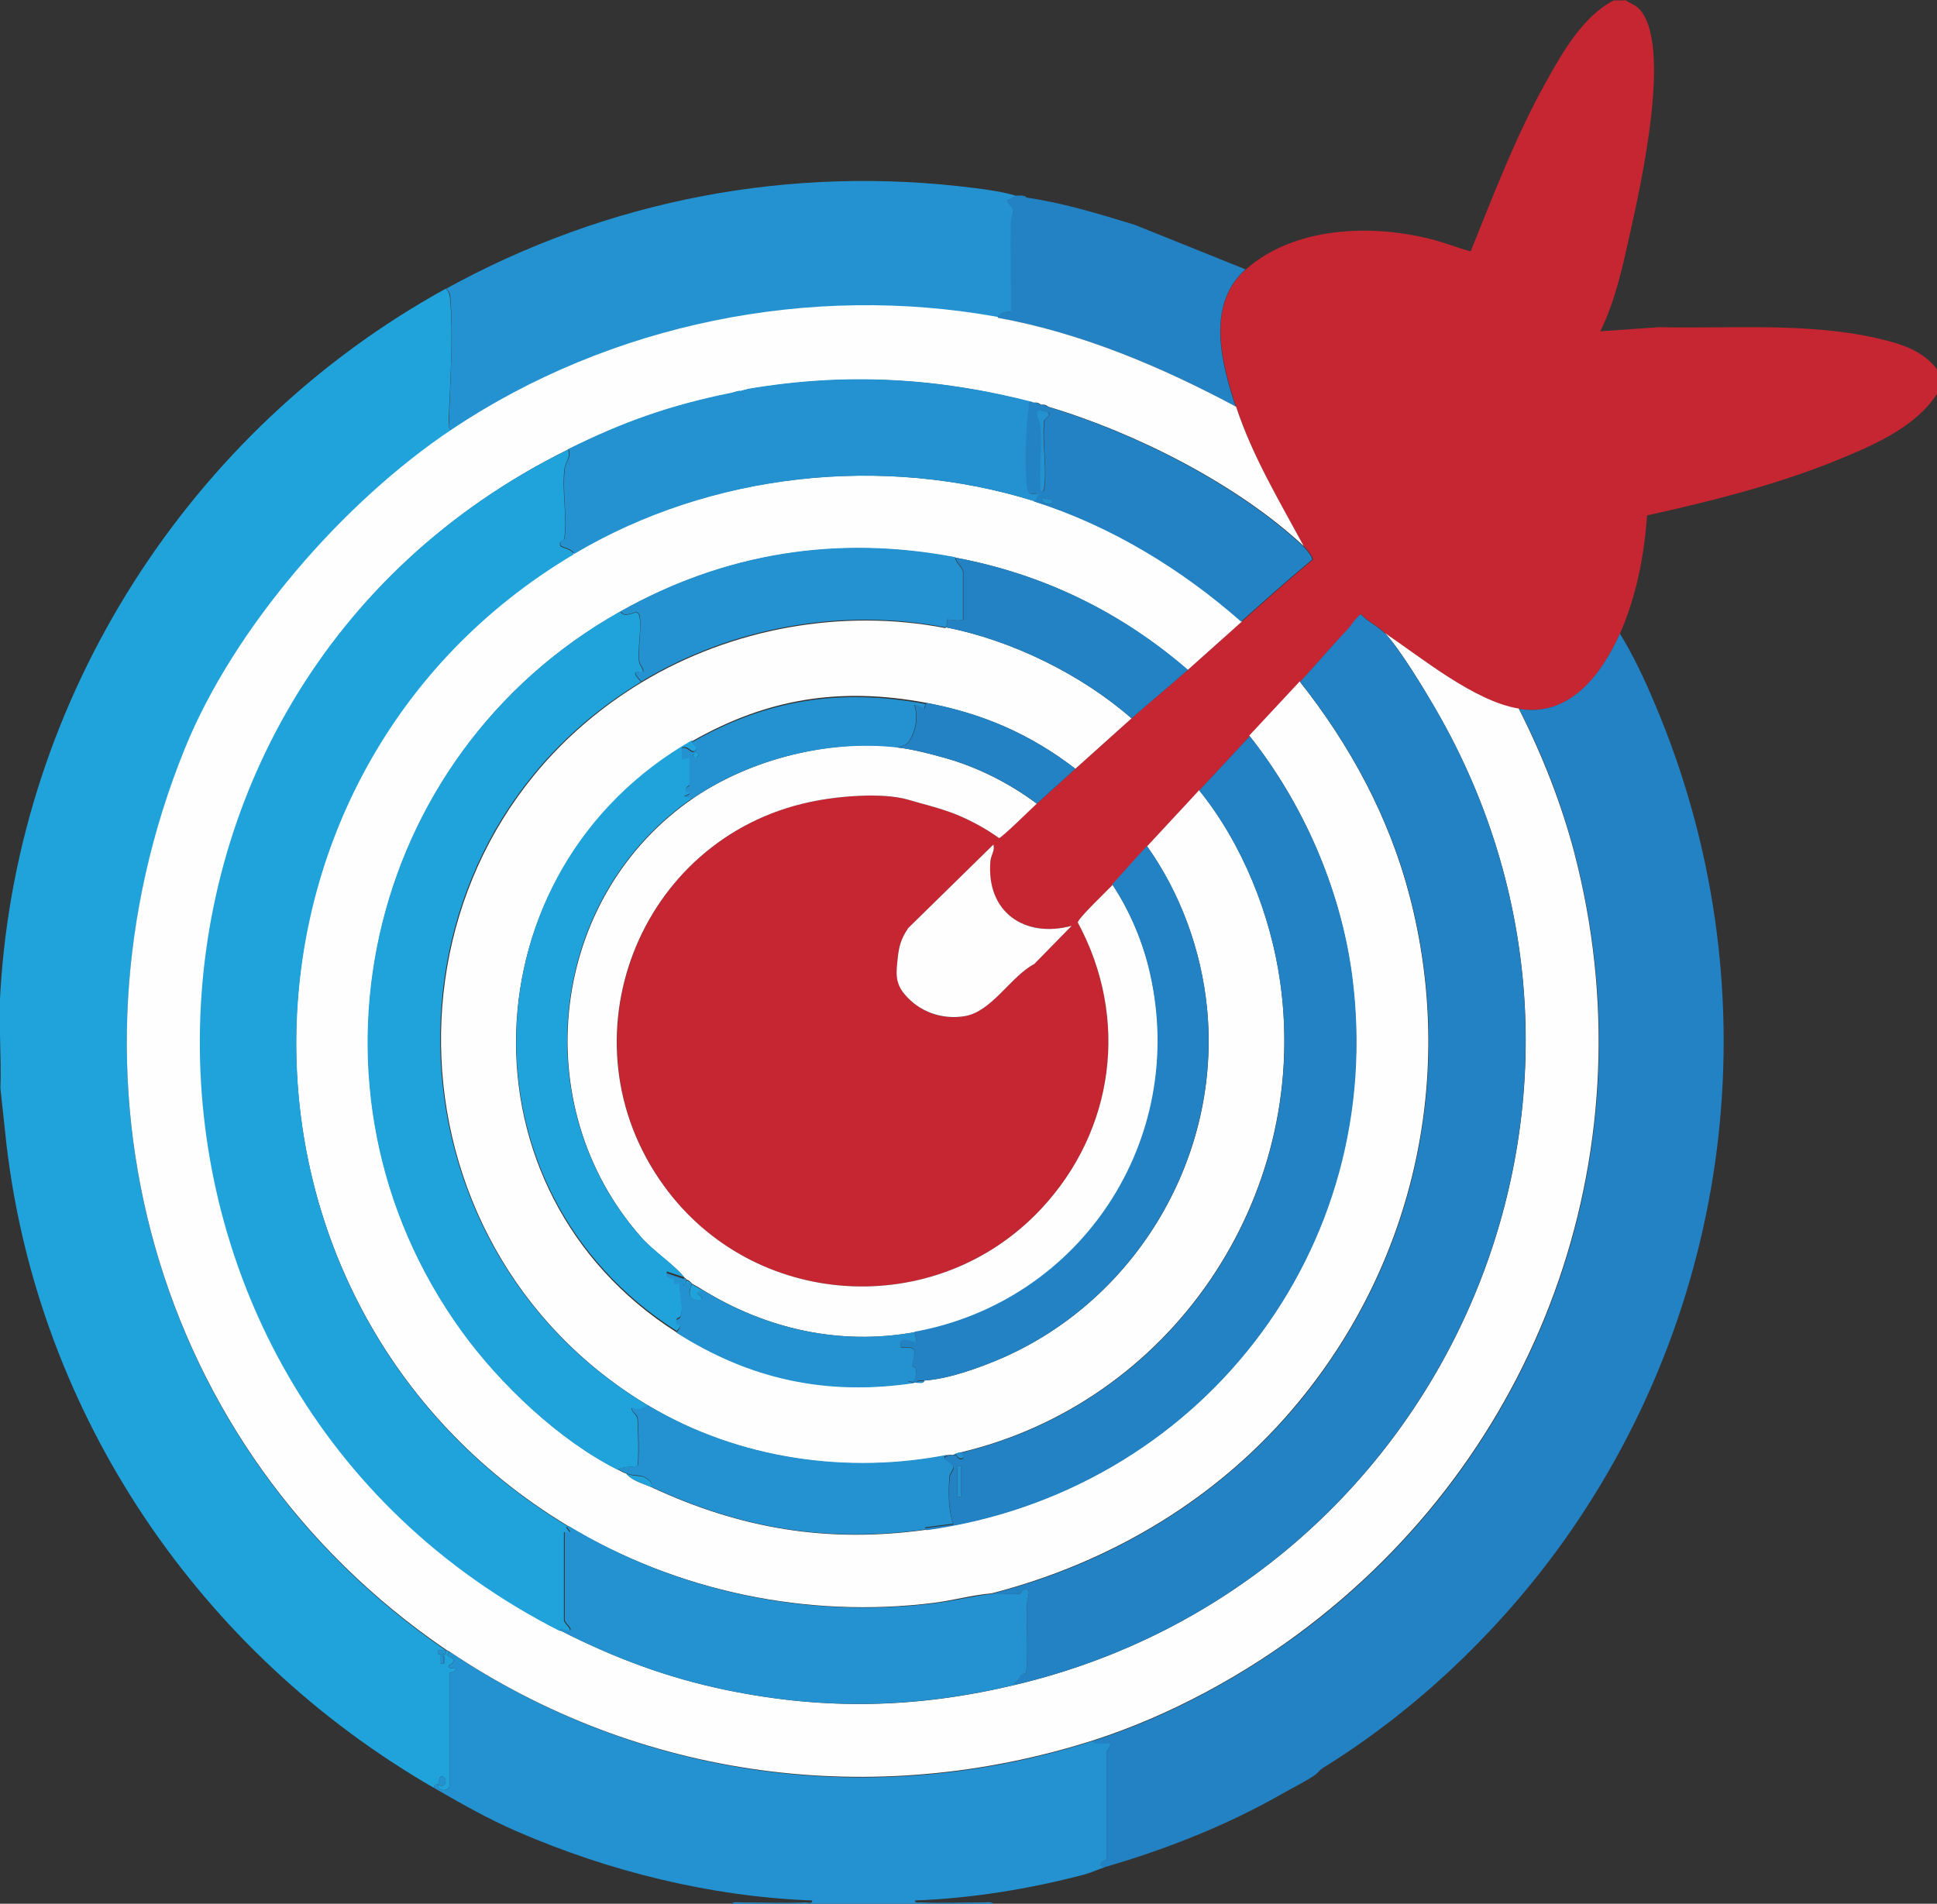 <svg viewBox="0 0 47.23 46.43" xmlns="http://www.w3.org/2000/svg" id="Inhalt">
  <rect x="0" y="0" width="47.23" height="46.43" fill="#333333" stroke="none"/>
  <defs>
    <style>
      .cls-1 {
        fill: #c62631;
      }

      .cls-2 {
        fill: #20a3db;
      }

      .cls-3 {
        fill: #fefefe;
      }

      .cls-4 {
        fill: #2382c3;
      }

      .cls-5 {
        fill: #2492d0;
      }
    </style>
  </defs>
  <path d="M39.63,0c.11.08.23.11.33.21.83.84.04,4.33-.21,5.46-.18.81-.36,1.66-.73,2.41l1.44-.1c1.74.04,3.55-.12,5.27.26.57.13,1.15.29,1.51.78v.57c-.5.79-1.47,1.23-2.32,1.58-1.51.63-3.17,1.05-4.76,1.4-.07.99-.26,1.97-.66,2.88-.45,1.01-1.21,2.04-2.46,1.84-1.07-.17-2.37-1.24-3.26-1.84-.16-.17-.43-.29-.59-.47-.15.11-.23.28-.35.4-.4.41-.75.83-1.13,1.25s-.82.88-1.23,1.32-.82.88-1.23,1.32c-.43.47-.84.89-1.27,1.37-.29.31-.57.63-.85.94-.12.13-.85.82-.85.92,1.26,2.33.9,5.07-.9,6.99-2.56,2.73-7.01,2.46-9.2-.58-2.53-3.52-.62-8.46,3.57-9.35.65-.14,1.75-.24,2.38-.06.33.1.81.21,1.2.37.36.15.71.34,1.03.57.06,0,.8-.74.92-.84.32-.28.63-.57.94-.85.46-.41.91-.82,1.37-1.23s.92-.78,1.37-1.18.88-.79,1.32-1.18c.57-.51,1.14-1.02,1.73-1.51.03-.05-.17-.29-.22-.33-.61-1.11-1.25-2.2-1.65-3.4-.35-1.07-.74-2.49.24-3.35,1.17-1.04,3.05-1.11,4.5-.74.33.08.67.22.98.3.56-1.39,1.1-2.81,1.83-4.12.4-.72.91-1.62,1.66-2h.28ZM26.13,22.58c-1.15.31-2.1-.35-1.98-1.58.01-.14.12-.27.07-.4l-2.07,2.03c-.17.24-.23.44-.26.73-.04.36-.06.6.16.88.36.44.93.65,1.49.54.65-.12,1.11-.97,1.68-1.27l.91-.93Z" class="cls-1"></path>
  <path d="M11.02,10.49c-2.66,1.78-5.31,4.85-6.51,7.78-3.26,8.01-.8,17.08,6.36,21.98h-.19v.09h.19s0-.09,0-.09c.02.01.06.02.09.05-.15.1.07.11.09.17.05.14-.19.12-.09.21.01.01.37,0,0,.12v2.74c0,.17-.3.15-.28-.02.17.13.25-.13.12-.19-.12-.03-.08.14-.12.19,0,0-.13-.02-.09.09C4.88,40.32.94,34.53.16,27.93l-.15-1.39c.03-.78-.05-1.59,0-2.36.43-7.18,4.61-13.7,10.86-17.14.06.06.09.12.1.21.09.91,0,2.11-.03,3.05,0,.09-.01.14.07.19ZM10.83,40.38h-.09v.19h.09v-.19Z" class="cls-2"></path>
  <path d="M39.49,15.44c.34.55.62,1.15.87,1.75,2.86,6.76,2,14.47-2.25,20.42-1.54,2.15-3.54,4.06-5.76,5.45-.21.13-.12.08-.26.21-.13.11-.64.37-.83.48-1.37.78-2.82,1.35-4.33,1.79-.21,0-.09-.17.05-.17v-2.65c.31-.41-.2-.05-.33-.26,1.88-.6,3.75-1.63,5.29-2.81,5.75-4.42,8.3-11.75,6.46-18.83-.32-1.22-.78-2.41-1.36-3.53,1.24.2,2.01-.84,2.46-1.84Z" class="cls-4"></path>
  <path d="M10.97,40.29c4.63,3.11,10.34,3.88,15.68,2.17.14.2.64-.15.33.26v2.65c-.13,0-.25.16-.04.17-.16.05-.33.13-.51.18-1.33.35-2.74.58-4.12.63-.01.08.11.04.16.05.5.02,1.01,0,1.51,0,.08,0,.21-.03.26.05h-6.42c.05-.08.18-.05.26-.05.52,0,1.04.02,1.56,0,.06,0,.18.04.16-.05-2.46-.09-4.96-.71-7.21-1.69-.71-.31-1.34-.67-2-1.05-.04-.12.09-.09.09-.09.03-.04,0-.21.12-.19.13.06.05.32-.12.19-.02.17.29.19.28.02v-2.74c.37-.12.01-.11,0-.12-.09-.09.15-.07.09-.21-.02-.06-.24-.06-.09-.17Z" class="cls-5"></path>
  <path d="M24.76,4.77s-.11.12-.19.1c-.02.12.13.14.14.26,0,.08-.05.18-.05.28-.01.73.01,1.47,0,2.2-.14-.01-.27,0-.33.14-4.59-.83-9.45.16-13.31,2.74-.09-.05-.08-.1-.07-.19.02-.94.11-2.13.03-3.05,0-.09-.04-.15-.1-.21,3.94-2.17,8.41-3.03,12.91-2.45.32.04.66.09.97.18Z" class="cls-5"></path>
  <path d="M24.9,4.77l.14.05c.9.13,1.76.4,2.62.66l2.71,1.09c-.97.86-.59,2.29-.24,3.35-1.81-.98-3.77-1.8-5.81-2.17.06-.15.19-.15.33-.14.01-.73-.02-1.47,0-2.2,0-.1.06-.2.05-.28-.01-.12-.16-.14-.14-.26.08.02.16-.09.19-.1.03,0,.1,0,.14,0Z" class="cls-4"></path>
  <path d="M25.04,4.82l-.14-.05c.1,0,.13.05.14.05Z" class="cls-5"></path>
  <path d="M24.33,7.75c2.04.37,4,1.2,5.81,2.17.4,1.21,1.05,2.29,1.65,3.4-1.62-1.51-4.11-2.77-6.23-3.4,0,0-.03-.03-.09-.05-.03,0-.07,0-.09,0,0,0-.03-.03-.09-.05-.03,0-.07,0-.09,0-2.32-.61-4.56-.73-6.94-.33-.08.01-.15.04-.19.05-.02,0-.03,0-.05,0-.08.01-.14.04-.19.05-1.48.3-2.62.7-3.97,1.37-11.89,5.87-11.96,22.82-.19,28.81,1.32.67,2.6,1.15,4.05,1.45,2.43.5,4.67.44,7.04-.13,10.48-2.49,15.71-14.35,10.25-23.79-.29-.5-.86-1.45-1.24-1.86.89.6,2.19,1.67,3.26,1.84.57,1.12,1.04,2.31,1.36,3.53,1.84,7.08-.71,14.41-6.46,18.83-1.53,1.18-3.41,2.21-5.29,2.81-5.34,1.7-11.05.94-15.68-2.17-.03-.02-.07-.03-.09-.05-7.16-4.89-9.62-13.96-6.36-21.98,1.19-2.93,3.85-6,6.51-7.78,3.86-2.58,8.73-3.57,13.31-2.74Z" class="cls-3"></path>
  <path d="M25.23,12.23c1.86.58,3.6,1.65,5.05,2.93-.44.39-.88.79-1.32,1.18-1.64-1.42-3.53-2.34-5.67-2.74-2.88-.55-5.63-.11-8.17,1.32-6.25,3.51-8.09,11.68-3.86,17.54.93,1.29,2.39,2.68,3.82,3.39.07.03.09.06.19.09.15.18.41.24.61.33,2.19,1.02,4.3,1.37,6.7,1.04,6.61-.9,11.26-6.81,10.38-13.53-.28-2.11-1.18-4.18-2.5-5.84.41-.44.82-.88,1.23-1.32,1.23,1.55,2.18,3.31,2.68,5.23,1.13,4.33.14,8.87-2.68,12.31-1.92,2.35-4.57,3.94-7.51,4.7-.47.04-.93.17-1.4.23-3.09.39-6.28-.28-8.94-1.88-8.91-5.38-8.79-18.41.14-23.71,3.33-1.97,7.54-2.43,11.24-1.28Z" class="cls-3"></path>
  <path d="M23.06,15.3c1.6.31,3.31,1.15,4.53,2.22-.46.41-.91.82-1.37,1.23-1.1-.85-2.27-1.35-3.64-1.61-2.09-.39-3.87-.11-5.71.94-5.52,3.16-5.78,10.97-.38,14.41,1.8,1.14,3.67,1.55,5.81,1.23.02,0,.03,0,.05,0,.06-.01.16.03.19-.05.6-.04,1.37-.32,1.92-.56,3.28-1.45,5.33-4.94,4.97-8.53-.14-1.41-.65-2.79-1.46-3.94.44-.48.84-.9,1.27-1.37,1.05,1.3,1.75,3.04,1.98,4.71.72,5.25-2.69,10.25-7.83,11.45-.06.01-.11.04-.14.05s-.07,0-.09,0c-2.48.5-5.15.11-7.32-1.18-6.66-3.96-6.84-13.64-.19-17.66,2.19-1.32,4.89-1.81,7.41-1.32Z" class="cls-3"></path>
  <path d="M33.77,15.44c.37.41.95,1.36,1.24,1.86,5.45,9.43.23,21.3-10.25,23.79l-.03-.05c.16-.04.07-.21.29-.23.06-.55,0-1.12.02-1.68,0-.17.16-.43-.11-.35-.04.01-.03.09-.06.09-.19.02-.51-.01-.68,0,2.94-.76,5.58-2.35,7.51-4.7,2.82-3.45,3.81-7.98,2.68-12.31-.5-1.92-1.45-3.68-2.68-5.23.39-.42.74-.84,1.13-1.25.12-.12.2-.29.35-.4.16.18.43.3.59.47Z" class="cls-4"></path>
  <path d="M21.88,18.23c.36.04.79.15,1.14.25.8.22,1.59.62,2.26,1.12-.12.11-.86.84-.92.84-.32-.23-.67-.42-1.03-.57-.39-.16-.87-.27-1.2-.37-.63-.18-1.74-.08-2.38.06-4.19.89-6.11,5.83-3.57,9.35,2.19,3.04,6.64,3.31,9.2.58,1.8-1.92,2.16-4.66.9-6.99,0-.1.73-.79.85-.92.43.65.75,1.41.92,2.17.92,4.06-1.67,8-5.74,8.74-1.82.33-3.62-.07-5.19-1.04-.08-.05-.15-.09-.24-.14-.02-.01-.03-.04-.05-.05-.03-.02-.05-.05-.09-.05-.02-.04-.04-.04-.05-.05-.23-.3-.77-.65-1.06-.99-2.83-3.21-2.24-8.31,1.3-10.72,1.39-.94,3.29-1.42,4.96-1.23Z" class="cls-3"></path>
  <path d="M30.47,17.95c1.31,1.66,2.22,3.73,2.5,5.84.88,6.71-3.77,12.62-10.38,13.53l-.03-.05.69-.09c-.12-.33-.13-.8-.09-1.15,0-.08.1-.17.09-.23-.03-.13-.41-.23-.09-.31.03,0,.07,0,.09,0h.06c.1.2.3.06.08-.05,5.14-1.2,8.56-6.2,7.83-11.45-.23-1.67-.92-3.4-1.98-4.71.41-.44.82-.88,1.23-1.32ZM23.43,35.75h-.09v.76h.09v-.76Z" class="cls-4"></path>
  <path d="M27.97,20.64c.82,1.15,1.32,2.54,1.46,3.94.35,3.59-1.69,7.08-4.97,8.53-.55.24-1.32.52-1.92.56-.06,0-.16-.03-.19.05-.02,0-.03,0-.05,0l-.19-.05c.16.01.19.03.22-.13.05-.25-.08-.19-.08-.23-.01-.24.24-.5-.28-.45-.06-.32.16-.15.38-.14l-.05-.24c4.06-.74,6.66-4.68,5.74-8.74-.17-.76-.49-1.52-.92-2.17.28-.31.56-.63.85-.94Z" class="cls-4"></path>
  <path d="M25.18,9.82s.07,0,.09,0l.09.05s.07,0,.09,0l.09.05c2.12.63,4.61,1.89,6.23,3.4.05.04.25.28.22.33-.59.49-1.16,1-1.73,1.51-1.45-1.28-3.19-2.34-5.05-2.93l.09-.19c-.19,0-.26.04-.29-.16-.05-.43-.03-1.47.04-1.9.01-.09-.04-.18.1-.16ZM25.56,10.06s-.21-.06-.23-.05c-.1.07.04.3.05.4.03.5-.03,1.03,0,1.54.06.08.09,0,.09-.07.06-.49-.06-1.12,0-1.61,0-.08.17-.1.1-.21ZM25.65,12.19s-.19-.03-.24-.05c-.03.21.34.17.24.05Z" class="cls-4"></path>
  <path d="M28.96,16.34c-.45.4-.93.79-1.37,1.18-1.22-1.07-2.93-1.91-4.53-2.22.04-.04.04-.18.05-.19.01-.01.3.05.38,0v-1.16c0-.1-.18-.24-.19-.35,2.13.4,4.03,1.32,5.67,2.74Z" class="cls-4"></path>
  <path d="M26.13,22.58l-.91.93c-.57.3-1.03,1.15-1.68,1.27-.56.1-1.13-.1-1.49-.54-.23-.28-.2-.52-.16-.88.03-.29.09-.49.26-.73l2.07-2.03c.05.13-.06.26-.07.4-.11,1.24.83,1.89,1.98,1.58Z" class="cls-3"></path>
  <path d="M22.58,17.14c1.36.25,2.54.76,3.64,1.61-.31.28-.63.57-.94.85-.66-.5-1.46-.9-2.26-1.12-.36-.1-.78-.21-1.14-.25.21-.06.26-.06.36-.27.11-.24.15-.51.06-.77l.24.09.05-.14Z" class="cls-4"></path>
  <rect height=".19" width=".09" y="40.38" x="10.73" class="cls-5"></rect>
  <rect transform="translate(-29.54 50.96) rotate(-89.85)" height=".19" width=".09" y="40.19" x="10.73" class="cls-5"></rect>
  <path d="M13.85,10.96c.08.19-.07.29-.09.5-.06.51.07,1.15,0,1.66-.01.1-.14.05-.1.19.01.05.31.09.33.21-8.93,5.3-9.06,18.33-.14,23.71l-.05.02.09.12s-.14,0-.14,0v2.15c0,.09.37.34-.07.22l-.03.04c-11.77-5.99-11.7-22.94.19-28.81Z" class="cls-2"></path>
  <path d="M25.18,9.82c-.14-.03-.09.07-.1.16-.07.43-.1,1.47-.04,1.9.02.2.1.17.29.16l-.09.19c-3.69-1.16-7.91-.7-11.24,1.28-.02-.12-.32-.17-.33-.21-.04-.14.09-.09.1-.19.06-.5-.06-1.14,0-1.66.02-.2.18-.31.09-.5,1.35-.67,2.49-1.07,3.97-1.37l.19-.05s.03,0,.05,0l.19-.05c2.38-.4,4.62-.27,6.94.33ZM18.12,9.64v.05s.03-.03,0-.05ZM13.87,11.29v.05s.03-.03,0-.05Z" class="cls-5"></path>
  <path d="M24.19,38.87c.17-.02.48.02.68,0,.03,0,.03-.08.06-.09.27-.08.11.18.11.35-.02.56.04,1.13-.02,1.68-.21.02-.13.19-.29.23l.03.05c-2.37.56-4.61.63-7.04.13-1.46-.3-2.73-.78-4.05-1.45l.03-.04c.44.12.07-.13.07-.22v-2.15s.11,0,.14,0l-.09-.12.05-.02c2.66,1.61,5.85,2.27,8.94,1.88.47-.06.93-.18,1.4-.23Z" class="cls-5"></path>
  <path d="M18,9.54l-.19.05s.11-.03.19-.05Z" class="cls-2"></path>
  <path d="M18.24,9.49l-.19.05s.11-.03.19-.05Z" class="cls-2"></path>
  <path d="M25.37,9.87l-.09-.05c.06.02.09.05.09.05Z" class="cls-5"></path>
  <path d="M25.56,9.92l-.09-.05c.06.02.09.05.09.05Z" class="cls-5"></path>
  <path d="M15.12,14.92c.15.21.41-.1.46.08.08.25-.04.83,0,1.13.02.12.09.15.1.26-.05.04-.38-.11-.05.24-6.65,4.02-6.47,13.7.19,17.66-.16.05-.25.13-.42.05,0,.12.12.14.14.26.02.1.04,1.11,0,1.15-.03.03-.41.01-.47.1-1.43-.71-2.89-2.1-3.82-3.39-4.23-5.86-2.39-14.02,3.86-17.54Z" class="cls-2"></path>
  <path d="M23.29,13.6c0,.11.19.26.19.35v1.16c-.08.05-.36-.01-.38,0,0,0,0,.15-.05.19-2.53-.49-5.22,0-7.41,1.32-.33-.35,0-.19.05-.24,0-.11-.08-.13-.1-.26-.04-.3.07-.88,0-1.13-.06-.18-.32.13-.46-.08,2.54-1.43,5.29-1.87,8.17-1.32Z" class="cls-5"></path>
  <path d="M15.83,34.29c2.17,1.29,4.84,1.68,7.32,1.18-.32.08.06.18.09.31.01.06-.08.15-.09.23-.03.36-.03.82.09,1.15l-.69.09.03.05c-2.41.33-4.52-.02-6.7-1.04.05-.12-.12-.22-.2-.25-.14-.05-.22-.01-.41-.08-.1-.04-.12-.06-.19-.09.06-.08.44-.06.47-.1.04-.04.02-1.05,0-1.15-.02-.12-.15-.14-.14-.26.18.08.26,0,.42-.05Z" class="cls-5"></path>
  <path d="M15.27,35.94c.19.07.27.04.41.08.08.03.25.13.2.25-.2-.09-.46-.15-.61-.33Z" class="cls-2"></path>
  <path d="M16.87,18.09l.14.14c-.13.24-.19-.07-.38,0v.28s.19-.05.19-.05v.68s-.1.05-.1.14c0,.06.12-.02.1.07l-.14.07.24.02c-3.54,2.41-4.13,7.51-1.3,10.72.3.34.83.69,1.06.99l-.42-.14c-.03.15.15.11.18.15.05.06-.07.19.15.08-.05.29.11.6,0,.86-.02.05-.13.02-.09.15,0,.03.2,0,0,.21-5.4-3.43-5.15-11.25.38-14.41Z" class="cls-2"></path>
  <path d="M16.68,31.17s.03,0,.05.05c0,.02,0,.07,0,.09l.09-.05s.03.04.05.05c-.12.27-.07.4.24.38.02-.14-.23-.09,0-.24,1.58.97,3.37,1.37,5.19,1.04l.05.24c-.22-.01-.44-.18-.38.14.52-.05.27.2.28.45,0,.03.13-.02.08.23-.03.16-.06.14-.22.13l.19.05c-2.13.32-4.01-.08-5.81-1.23.2-.21,0-.18,0-.21-.04-.13.07-.11.09-.15.11-.26-.05-.58,0-.86-.22.11-.1-.02-.15-.08-.03-.04-.21,0-.18-.15l.42.14ZM16.66,31.31v.05s.03-.03,0-.05Z" class="cls-5"></path>
  <path d="M22.58,17.14l-.05.14-.24-.09c.09.25.05.53-.06.77-.1.21-.15.21-.36.27-1.66-.19-3.57.28-4.96,1.23l-.24-.02.14-.07c.02-.09-.1-.02-.1-.07,0-.09.1-.13.1-.14v-.68l-.19.05v-.28c.19-.07.24.24.38,0l-.14-.14c1.84-1.05,3.62-1.33,5.71-.94ZM17.01,18.37c-.05-.05-.15.04-.09.09s.15-.04.09-.09Z" class="cls-5"></path>
  <path d="M23.39,35.42c.22.11.02.25-.08.05h-.06s.08-.03.14-.05Z" class="cls-5"></path>
  <path d="M22.54,33.68c-.03.08-.13.04-.19.05.03-.07.13-.04.19-.05Z" class="cls-5"></path>
  <path d="M17.11,31.46c-.23.14.02.09,0,.24-.3.02-.35-.11-.24-.38.08.05.16.09.24.14Z" class="cls-2"></path>
  <path d="M16.82,31.27l-.09.05s0-.08,0-.09c.05,0,.07.03.09.05Z" class="cls-2"></path>
  <rect height=".76" width=".09" y="35.75" x="23.34" class="cls-5"></rect>
  <path d="M25.56,10.06c.07.11-.09.13-.1.21-.06.49.07,1.12,0,1.61,0,.07-.04.15-.09.07-.03-.5.03-1.04,0-1.54,0-.1-.15-.33-.05-.4.02-.02.23.04.23.05Z" class="cls-5"></path>
  <path d="M25.65,12.19c.11.12-.27.16-.24-.05.04.02.23.04.24.05Z" class="cls-5"></path>
  <path d="M18.12,9.64s.03.03,0,.05v-.05Z" class="cls-2"></path>
  <path d="M13.87,11.29s.03.03,0,.05v-.05Z" class="cls-2"></path>
  <path d="M16.66,31.31s.03.03,0,.05v-.05Z" class="cls-2"></path>
  <path d="M17.01,18.37c.05.05-.04.15-.09.09s.04-.15.09-.09Z" class="cls-2"></path>
</svg>